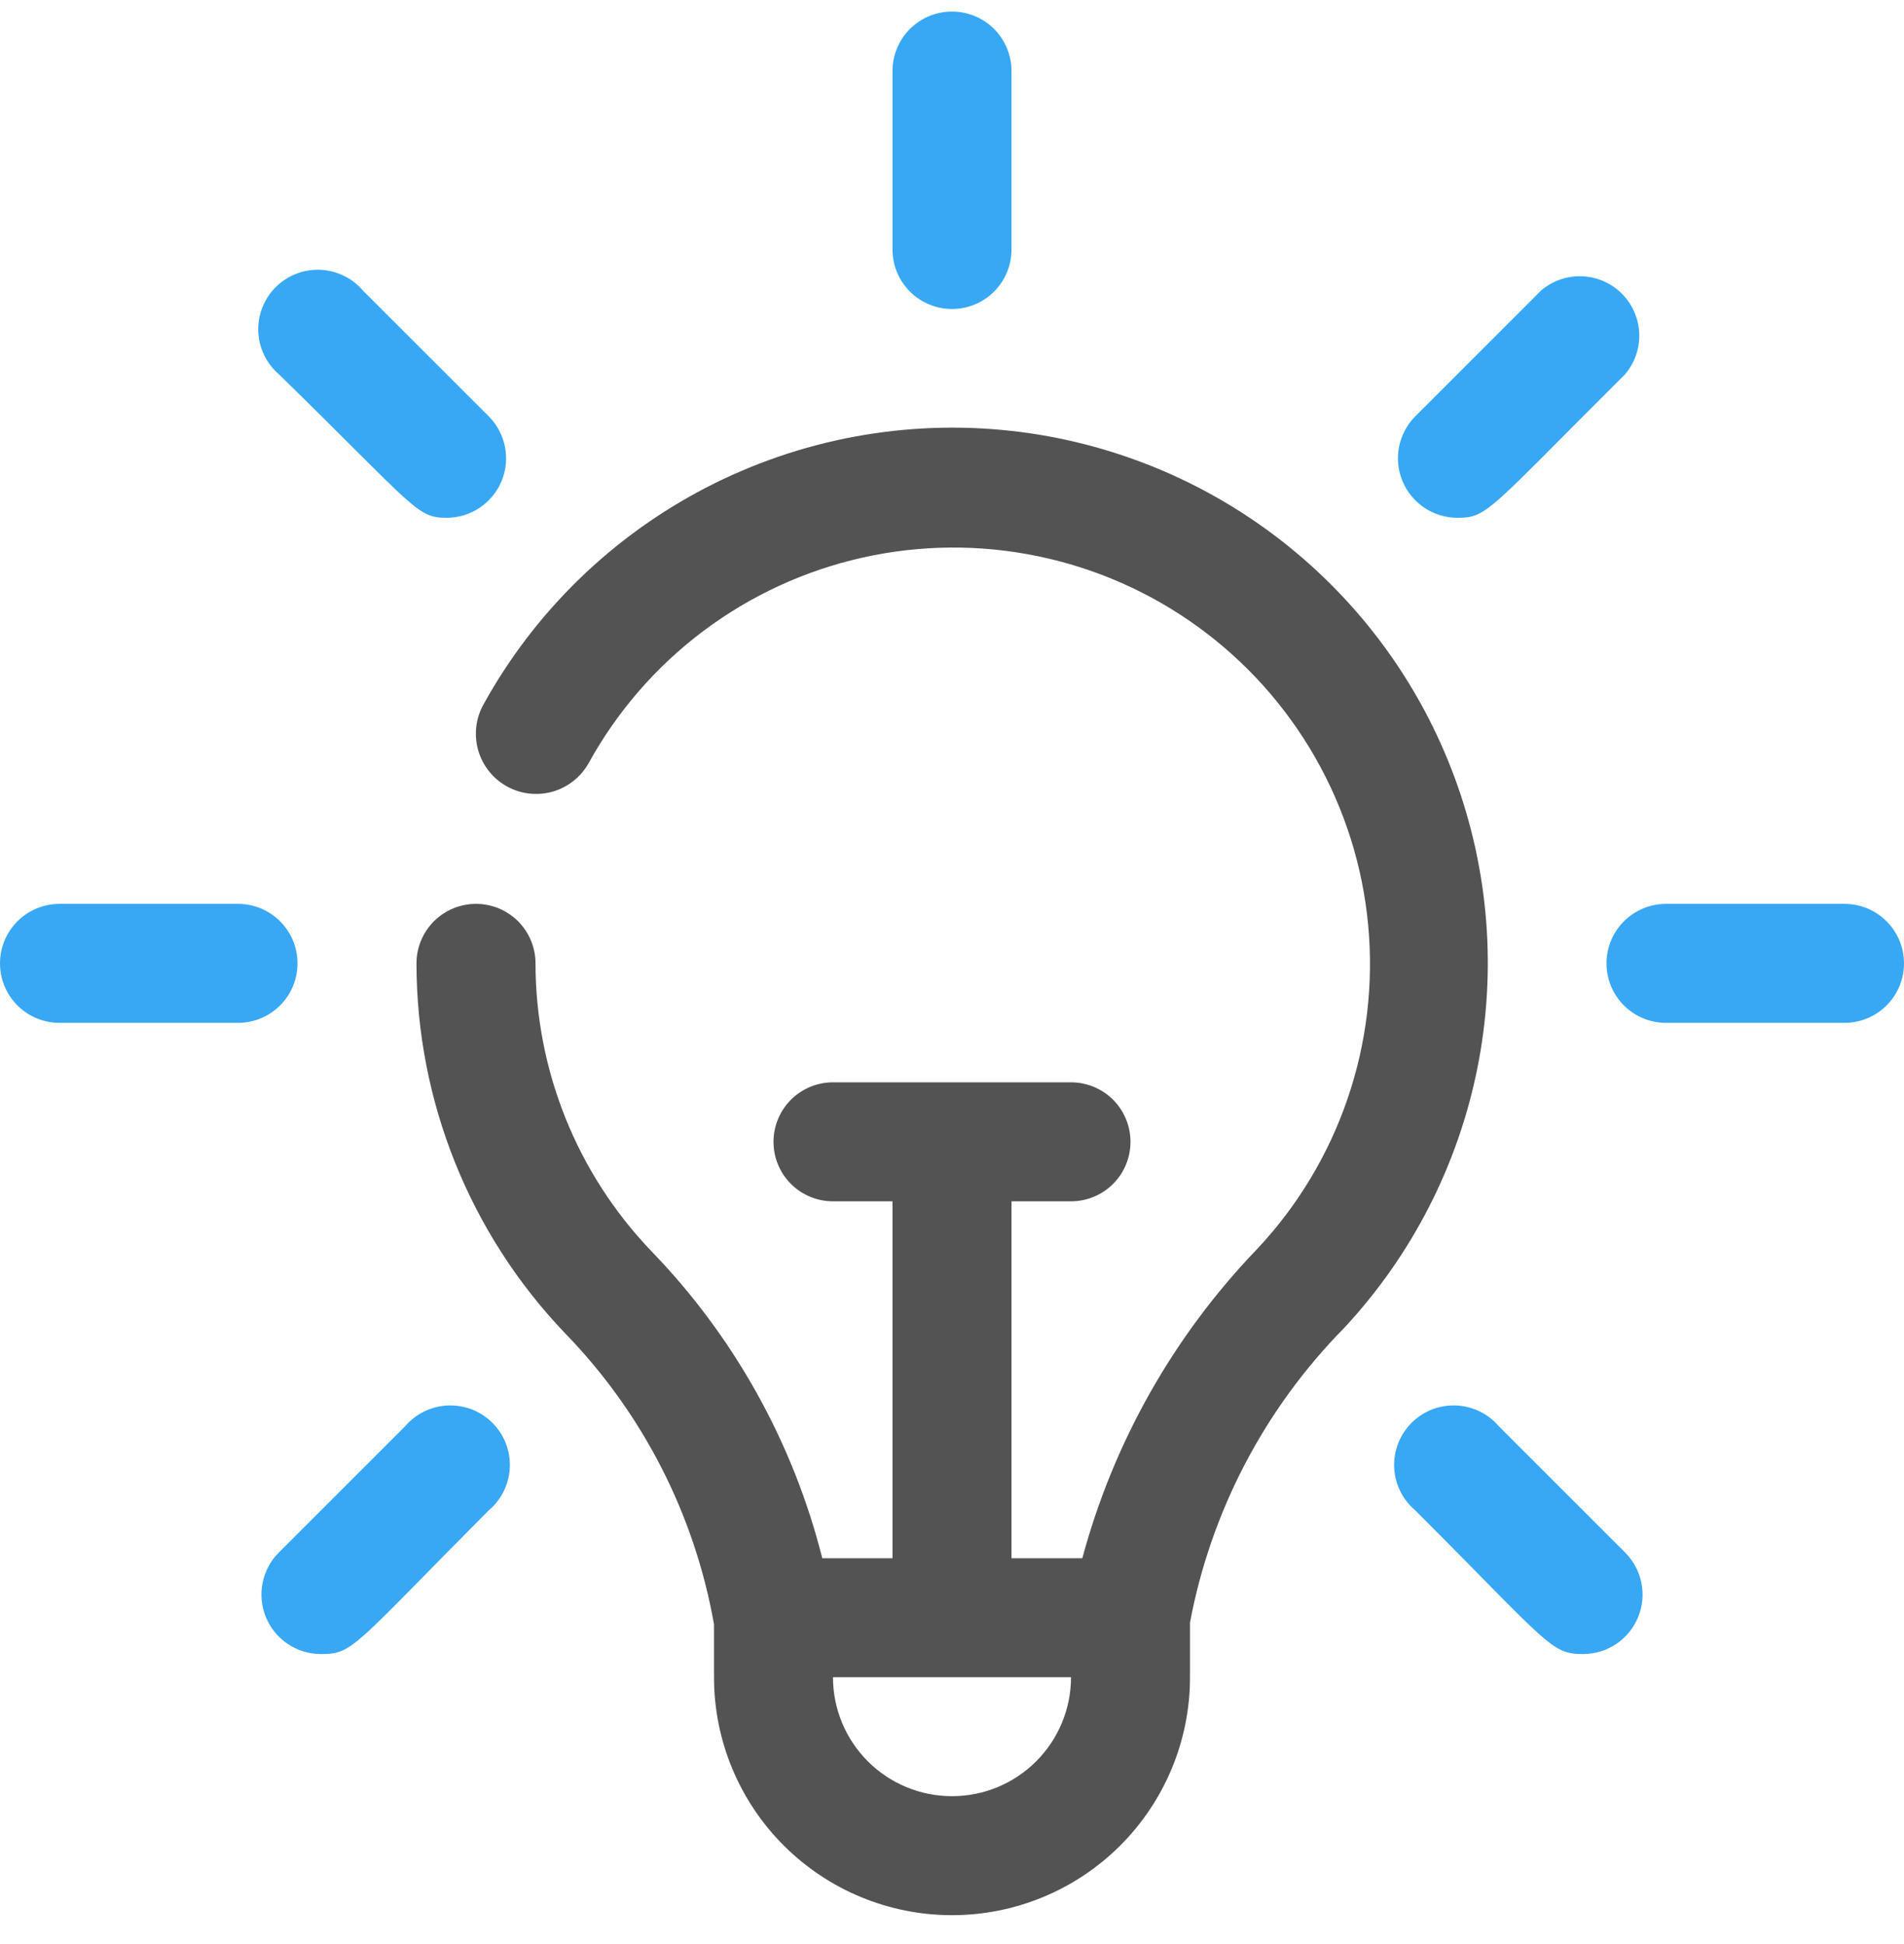 <svg width="47" height="48" viewBox="0 0 47 48" fill="none" xmlns="http://www.w3.org/2000/svg">
<g clip-path="url(#clip0_1932_7203)">
<path d="M23.5 7.629C23.11 7.629 22.737 7.474 22.461 7.199C22.186 6.923 22.031 6.55 22.031 6.16V1.754C22.031 1.364 22.186 0.991 22.461 0.715C22.737 0.44 23.11 0.285 23.5 0.285C23.89 0.285 24.263 0.44 24.539 0.715C24.814 0.991 24.969 1.364 24.969 1.754V6.16C24.969 6.55 24.814 6.923 24.539 7.199C24.263 7.474 23.89 7.629 23.5 7.629Z" fill="#38A8F5"/>
<path d="M11.03 12.784C10.281 12.784 10.281 12.564 6.888 9.244C6.735 9.113 6.61 8.951 6.522 8.769C6.433 8.586 6.384 8.388 6.376 8.186C6.368 7.983 6.402 7.782 6.476 7.593C6.55 7.405 6.662 7.233 6.805 7.09C6.948 6.947 7.12 6.835 7.308 6.761C7.496 6.688 7.698 6.653 7.9 6.661C8.103 6.669 8.301 6.719 8.483 6.807C8.666 6.895 8.828 7.02 8.959 7.174L12.073 10.287C12.275 10.493 12.412 10.755 12.466 11.038C12.521 11.322 12.491 11.615 12.38 11.882C12.268 12.148 12.081 12.376 11.841 12.536C11.601 12.697 11.319 12.783 11.03 12.784V12.784Z" fill="#38A8F5"/>
<path d="M5.875 25.254H1.469C1.079 25.254 0.706 25.099 0.43 24.824C0.155 24.548 0 24.175 0 23.785C0 23.396 0.155 23.022 0.43 22.747C0.706 22.471 1.079 22.316 1.469 22.316H5.875C6.265 22.316 6.638 22.471 6.914 22.747C7.189 23.022 7.344 23.396 7.344 23.785C7.344 24.175 7.189 24.548 6.914 24.824C6.638 25.099 6.265 25.254 5.875 25.254Z" fill="#38A8F5"/>
<path d="M7.916 40.838C7.625 40.837 7.342 40.749 7.101 40.587C6.86 40.425 6.673 40.194 6.563 39.926C6.453 39.657 6.425 39.361 6.483 39.077C6.54 38.792 6.681 38.531 6.888 38.326L10.001 35.213C10.133 35.059 10.295 34.934 10.477 34.846C10.659 34.758 10.858 34.708 11.06 34.7C11.262 34.693 11.464 34.727 11.653 34.8C11.841 34.874 12.012 34.986 12.155 35.129C12.299 35.273 12.411 35.444 12.485 35.632C12.558 35.821 12.592 36.022 12.585 36.225C12.577 36.427 12.527 36.625 12.439 36.808C12.351 36.99 12.226 37.152 12.072 37.283C8.694 40.676 8.724 40.838 7.916 40.838Z" fill="#38A8F5"/>
<path d="M39.084 40.838C38.276 40.838 38.247 40.603 34.928 37.283C34.774 37.152 34.649 36.99 34.561 36.808C34.472 36.625 34.423 36.427 34.415 36.225C34.407 36.022 34.441 35.821 34.515 35.632C34.589 35.444 34.701 35.273 34.844 35.129C34.987 34.986 35.159 34.874 35.347 34.8C35.535 34.727 35.737 34.693 35.94 34.7C36.142 34.708 36.34 34.758 36.523 34.846C36.705 34.934 36.867 35.059 36.998 35.213L40.112 38.326C40.318 38.531 40.459 38.792 40.517 39.077C40.575 39.361 40.547 39.657 40.437 39.926C40.327 40.194 40.14 40.425 39.899 40.587C39.658 40.749 39.374 40.837 39.084 40.838Z" fill="#38A8F5"/>
<path d="M45.531 25.254H41.125C40.736 25.254 40.362 25.099 40.086 24.824C39.811 24.548 39.656 24.175 39.656 23.785C39.656 23.396 39.811 23.022 40.086 22.747C40.362 22.471 40.736 22.316 41.125 22.316H45.531C45.921 22.316 46.294 22.471 46.57 22.747C46.845 23.022 47 23.396 47 23.785C47 24.175 46.845 24.548 46.57 24.824C46.294 25.099 45.921 25.254 45.531 25.254Z" fill="#38A8F5"/>
<path d="M35.971 12.784C35.682 12.783 35.4 12.697 35.16 12.536C34.92 12.376 34.733 12.148 34.621 11.881C34.51 11.615 34.48 11.322 34.534 11.038C34.589 10.755 34.726 10.493 34.928 10.287L38.041 7.173C38.322 6.933 38.684 6.807 39.053 6.821C39.423 6.836 39.774 6.989 40.035 7.25C40.297 7.512 40.45 7.863 40.464 8.232C40.479 8.602 40.353 8.963 40.112 9.244C36.72 12.623 36.72 12.784 35.971 12.784Z" fill="#38A8F5"/>
<path d="M24.969 10.639C22.374 10.351 19.752 10.838 17.434 12.037C15.116 13.237 13.204 15.097 11.941 17.381C11.746 17.724 11.696 18.13 11.8 18.51C11.905 18.89 12.156 19.213 12.499 19.408C12.842 19.603 13.248 19.653 13.628 19.549C14.008 19.444 14.331 19.192 14.526 18.85C15.228 17.571 16.195 16.456 17.361 15.58C18.528 14.704 19.867 14.086 21.291 13.767C22.715 13.448 24.19 13.436 25.618 13.732C27.047 14.027 28.397 14.623 29.577 15.48C30.758 16.337 31.742 17.436 32.466 18.703C33.189 19.97 33.635 21.376 33.772 22.828C33.91 24.281 33.737 25.746 33.265 27.126C32.793 28.507 32.033 29.771 31.035 30.835C28.974 32.976 27.489 35.603 26.717 38.472H24.969V29.66H26.438C26.827 29.66 27.201 29.505 27.476 29.23C27.752 28.954 27.906 28.581 27.906 28.191C27.906 27.802 27.752 27.428 27.476 27.152C27.201 26.877 26.827 26.722 26.438 26.722H20.562C20.173 26.722 19.799 26.877 19.524 27.152C19.248 27.428 19.094 27.802 19.094 28.191C19.094 28.581 19.248 28.954 19.524 29.23C19.799 29.505 20.173 29.66 20.562 29.66H22.031V38.472H20.298C19.578 35.614 18.119 32.995 16.068 30.879C14.242 28.968 13.221 26.428 13.219 23.785C13.219 23.395 13.064 23.022 12.789 22.746C12.513 22.471 12.139 22.316 11.75 22.316C11.361 22.316 10.987 22.471 10.711 22.746C10.436 23.022 10.281 23.395 10.281 23.785C10.283 27.182 11.593 30.448 13.938 32.906C15.861 34.881 17.145 37.388 17.625 40.103V41.41C17.625 42.968 18.244 44.462 19.346 45.564C20.448 46.666 21.942 47.285 23.5 47.285C25.058 47.285 26.552 46.666 27.654 45.564C28.756 44.462 29.375 42.968 29.375 41.41V40.059C29.892 37.311 31.217 34.78 33.179 32.788C34.849 30.995 35.988 28.774 36.469 26.371C36.95 23.969 36.754 21.48 35.902 19.183C35.051 16.885 33.577 14.87 31.646 13.361C29.716 11.853 27.404 10.91 24.969 10.639V10.639ZM23.5 44.347C22.721 44.347 21.974 44.038 21.423 43.487C20.872 42.936 20.562 42.189 20.562 41.41H26.438C26.438 42.189 26.128 42.936 25.577 43.487C25.026 44.038 24.279 44.347 23.5 44.347V44.347Z" fill="#535353"/>
</g>
<defs>
<clipPath id="clip0_1932_7203">
<rect width="47" height="47" fill="white" transform="translate(0 0.285)"/>
</clipPath>
</defs>
</svg>
